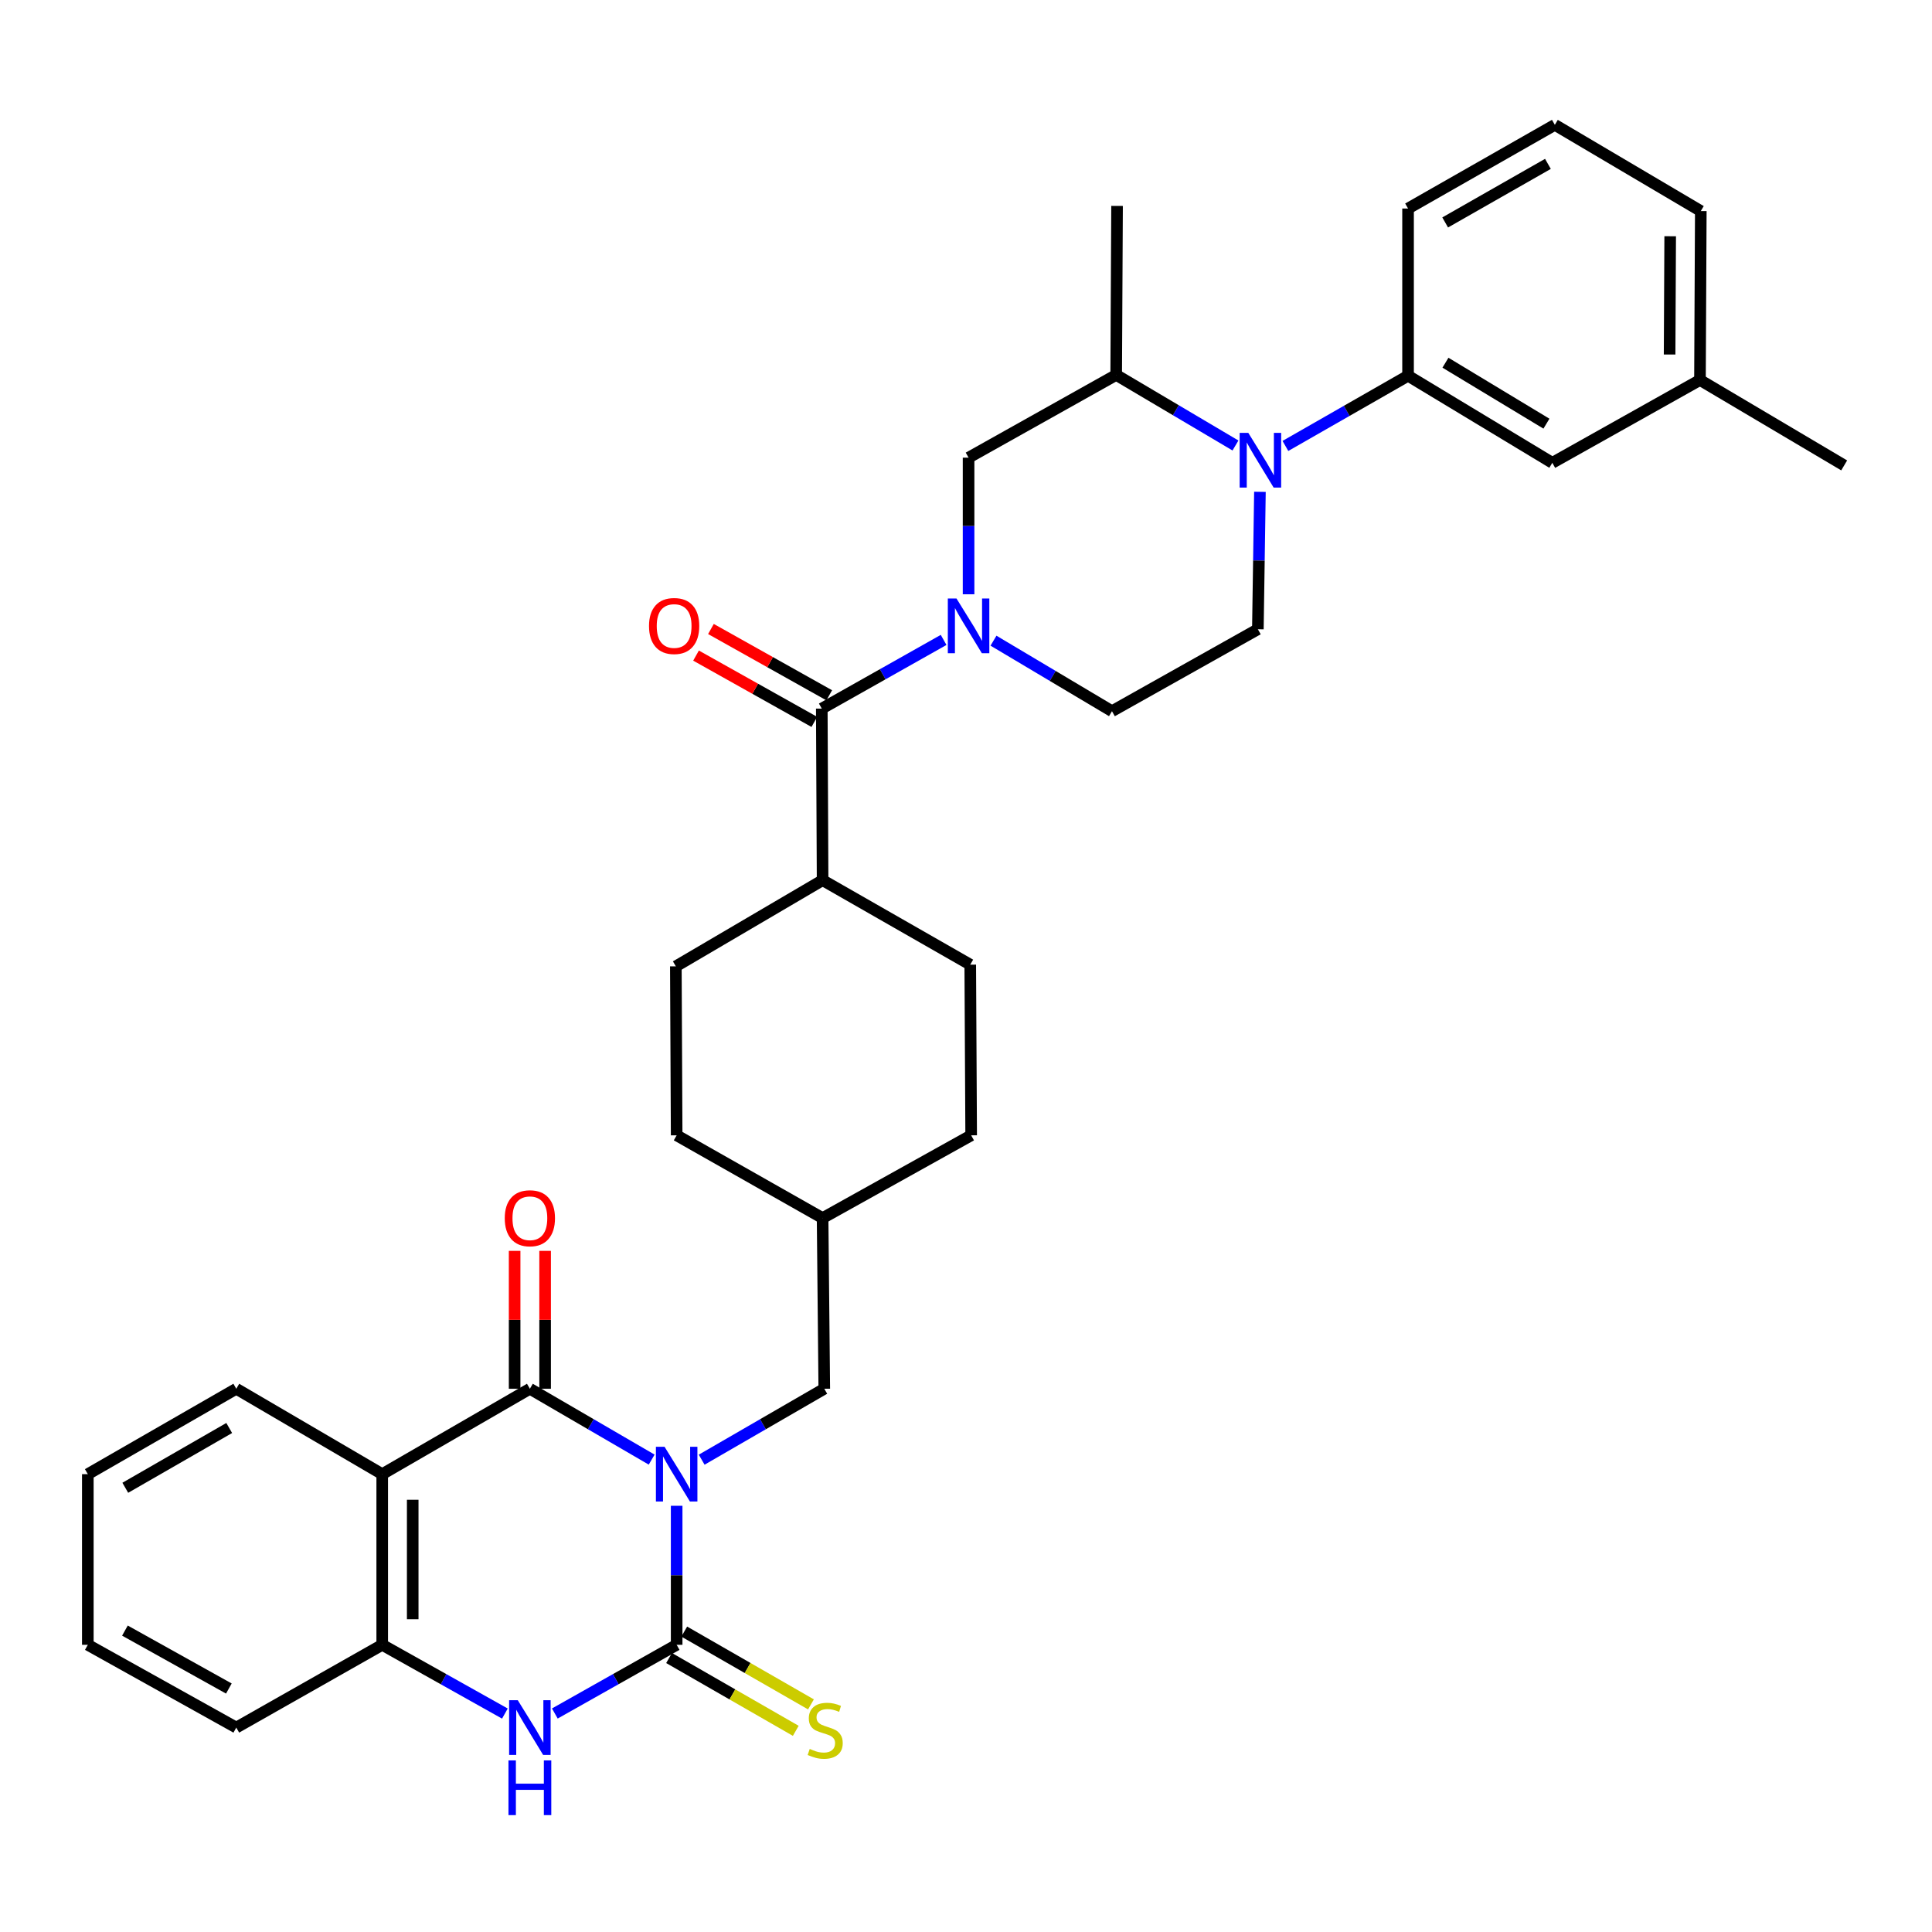 <?xml version='1.0' encoding='iso-8859-1'?>
<svg version='1.1' baseProfile='full'
              xmlns='http://www.w3.org/2000/svg'
                      xmlns:rdkit='http://www.rdkit.org/xml'
                      xmlns:xlink='http://www.w3.org/1999/xlink'
                  xml:space='preserve'
width='1000px' height='1000px' viewBox='0 0 1000 1000'>
<!-- END OF HEADER -->
<rect style='opacity:1.0;fill:#FFFFFF;stroke:none' width='1000' height='1000' x='0' y='0'> </rect>
<path class='bond-0' d='M 350.238,779.392 L 350.238,815.372' style='fill:none;fill-rule:evenodd;stroke:#0000FF;stroke-width:6px;stroke-linecap:butt;stroke-linejoin:miter;stroke-opacity:1' />
<path class='bond-0' d='M 350.238,815.372 L 350.238,851.353' style='fill:none;fill-rule:evenodd;stroke:#000000;stroke-width:6px;stroke-linecap:butt;stroke-linejoin:miter;stroke-opacity:1' />
<path class='bond-1' d='M 337.301,755.496 L 305.781,737.158' style='fill:none;fill-rule:evenodd;stroke:#0000FF;stroke-width:6px;stroke-linecap:butt;stroke-linejoin:miter;stroke-opacity:1' />
<path class='bond-1' d='M 305.781,737.158 L 274.262,718.819' style='fill:none;fill-rule:evenodd;stroke:#000000;stroke-width:6px;stroke-linecap:butt;stroke-linejoin:miter;stroke-opacity:1' />
<path class='bond-11' d='M 363.185,755.533 L 394.915,737.176' style='fill:none;fill-rule:evenodd;stroke:#0000FF;stroke-width:6px;stroke-linecap:butt;stroke-linejoin:miter;stroke-opacity:1' />
<path class='bond-11' d='M 394.915,737.176 L 426.645,718.819' style='fill:none;fill-rule:evenodd;stroke:#000000;stroke-width:6px;stroke-linecap:butt;stroke-linejoin:miter;stroke-opacity:1' />
<path class='bond-3' d='M 350.238,851.353 L 318.71,869.129' style='fill:none;fill-rule:evenodd;stroke:#000000;stroke-width:6px;stroke-linecap:butt;stroke-linejoin:miter;stroke-opacity:1' />
<path class='bond-3' d='M 318.71,869.129 L 287.182,886.905' style='fill:none;fill-rule:evenodd;stroke:#0000FF;stroke-width:6px;stroke-linecap:butt;stroke-linejoin:miter;stroke-opacity:1' />
<path class='bond-13' d='M 346.308,858.195 L 379.099,877.034' style='fill:none;fill-rule:evenodd;stroke:#000000;stroke-width:6px;stroke-linecap:butt;stroke-linejoin:miter;stroke-opacity:1' />
<path class='bond-13' d='M 379.099,877.034 L 411.891,895.874' style='fill:none;fill-rule:evenodd;stroke:#CCCC00;stroke-width:6px;stroke-linecap:butt;stroke-linejoin:miter;stroke-opacity:1' />
<path class='bond-13' d='M 354.169,844.511 L 386.961,863.351' style='fill:none;fill-rule:evenodd;stroke:#000000;stroke-width:6px;stroke-linecap:butt;stroke-linejoin:miter;stroke-opacity:1' />
<path class='bond-13' d='M 386.961,863.351 L 419.752,882.19' style='fill:none;fill-rule:evenodd;stroke:#CCCC00;stroke-width:6px;stroke-linecap:butt;stroke-linejoin:miter;stroke-opacity:1' />
<path class='bond-2' d='M 274.262,718.819 L 197.838,763.023' style='fill:none;fill-rule:evenodd;stroke:#000000;stroke-width:6px;stroke-linecap:butt;stroke-linejoin:miter;stroke-opacity:1' />
<path class='bond-15' d='M 282.152,718.819 L 282.152,683.134' style='fill:none;fill-rule:evenodd;stroke:#000000;stroke-width:6px;stroke-linecap:butt;stroke-linejoin:miter;stroke-opacity:1' />
<path class='bond-15' d='M 282.152,683.134 L 282.152,647.449' style='fill:none;fill-rule:evenodd;stroke:#FF0000;stroke-width:6px;stroke-linecap:butt;stroke-linejoin:miter;stroke-opacity:1' />
<path class='bond-15' d='M 266.371,718.819 L 266.371,683.134' style='fill:none;fill-rule:evenodd;stroke:#000000;stroke-width:6px;stroke-linecap:butt;stroke-linejoin:miter;stroke-opacity:1' />
<path class='bond-15' d='M 266.371,683.134 L 266.371,647.449' style='fill:none;fill-rule:evenodd;stroke:#FF0000;stroke-width:6px;stroke-linecap:butt;stroke-linejoin:miter;stroke-opacity:1' />
<path class='bond-7' d='M 197.838,763.023 L 197.838,851.353' style='fill:none;fill-rule:evenodd;stroke:#000000;stroke-width:6px;stroke-linecap:butt;stroke-linejoin:miter;stroke-opacity:1' />
<path class='bond-7' d='M 213.619,776.273 L 213.619,838.104' style='fill:none;fill-rule:evenodd;stroke:#000000;stroke-width:6px;stroke-linecap:butt;stroke-linejoin:miter;stroke-opacity:1' />
<path class='bond-22' d='M 197.838,763.023 L 122.299,718.819' style='fill:none;fill-rule:evenodd;stroke:#000000;stroke-width:6px;stroke-linecap:butt;stroke-linejoin:miter;stroke-opacity:1' />
<path class='bond-34' d='M 261.331,886.942 L 229.584,869.148' style='fill:none;fill-rule:evenodd;stroke:#0000FF;stroke-width:6px;stroke-linecap:butt;stroke-linejoin:miter;stroke-opacity:1' />
<path class='bond-34' d='M 229.584,869.148 L 197.838,851.353' style='fill:none;fill-rule:evenodd;stroke:#000000;stroke-width:6px;stroke-linecap:butt;stroke-linejoin:miter;stroke-opacity:1' />
<path class='bond-4' d='M 488.412,331.219 L 456.884,348.995' style='fill:none;fill-rule:evenodd;stroke:#0000FF;stroke-width:6px;stroke-linecap:butt;stroke-linejoin:miter;stroke-opacity:1' />
<path class='bond-4' d='M 456.884,348.995 L 425.356,366.771' style='fill:none;fill-rule:evenodd;stroke:#000000;stroke-width:6px;stroke-linecap:butt;stroke-linejoin:miter;stroke-opacity:1' />
<path class='bond-10' d='M 501.333,307.598 L 501.333,272.241' style='fill:none;fill-rule:evenodd;stroke:#0000FF;stroke-width:6px;stroke-linecap:butt;stroke-linejoin:miter;stroke-opacity:1' />
<path class='bond-10' d='M 501.333,272.241 L 501.333,236.885' style='fill:none;fill-rule:evenodd;stroke:#000000;stroke-width:6px;stroke-linecap:butt;stroke-linejoin:miter;stroke-opacity:1' />
<path class='bond-14' d='M 514.232,331.612 L 544.894,349.862' style='fill:none;fill-rule:evenodd;stroke:#0000FF;stroke-width:6px;stroke-linecap:butt;stroke-linejoin:miter;stroke-opacity:1' />
<path class='bond-14' d='M 544.894,349.862 L 575.556,368.113' style='fill:none;fill-rule:evenodd;stroke:#000000;stroke-width:6px;stroke-linecap:butt;stroke-linejoin:miter;stroke-opacity:1' />
<path class='bond-5' d='M 652.137,254.573 L 651.603,290.135' style='fill:none;fill-rule:evenodd;stroke:#0000FF;stroke-width:6px;stroke-linecap:butt;stroke-linejoin:miter;stroke-opacity:1' />
<path class='bond-5' d='M 651.603,290.135 L 651.068,325.697' style='fill:none;fill-rule:evenodd;stroke:#000000;stroke-width:6px;stroke-linecap:butt;stroke-linejoin:miter;stroke-opacity:1' />
<path class='bond-8' d='M 665.324,230.819 L 697.066,212.653' style='fill:none;fill-rule:evenodd;stroke:#0000FF;stroke-width:6px;stroke-linecap:butt;stroke-linejoin:miter;stroke-opacity:1' />
<path class='bond-8' d='M 697.066,212.653 L 728.807,194.486' style='fill:none;fill-rule:evenodd;stroke:#000000;stroke-width:6px;stroke-linecap:butt;stroke-linejoin:miter;stroke-opacity:1' />
<path class='bond-37' d='M 639.475,230.588 L 608.607,212.322' style='fill:none;fill-rule:evenodd;stroke:#0000FF;stroke-width:6px;stroke-linecap:butt;stroke-linejoin:miter;stroke-opacity:1' />
<path class='bond-37' d='M 608.607,212.322 L 577.739,194.057' style='fill:none;fill-rule:evenodd;stroke:#000000;stroke-width:6px;stroke-linecap:butt;stroke-linejoin:miter;stroke-opacity:1' />
<path class='bond-6' d='M 425.356,366.771 L 425.777,455.583' style='fill:none;fill-rule:evenodd;stroke:#000000;stroke-width:6px;stroke-linecap:butt;stroke-linejoin:miter;stroke-opacity:1' />
<path class='bond-17' d='M 429.214,359.888 L 398.597,342.727' style='fill:none;fill-rule:evenodd;stroke:#000000;stroke-width:6px;stroke-linecap:butt;stroke-linejoin:miter;stroke-opacity:1' />
<path class='bond-17' d='M 398.597,342.727 L 367.98,325.566' style='fill:none;fill-rule:evenodd;stroke:#FF0000;stroke-width:6px;stroke-linecap:butt;stroke-linejoin:miter;stroke-opacity:1' />
<path class='bond-17' d='M 421.498,373.654 L 390.881,356.493' style='fill:none;fill-rule:evenodd;stroke:#000000;stroke-width:6px;stroke-linecap:butt;stroke-linejoin:miter;stroke-opacity:1' />
<path class='bond-17' d='M 390.881,356.493 L 360.264,339.332' style='fill:none;fill-rule:evenodd;stroke:#FF0000;stroke-width:6px;stroke-linecap:butt;stroke-linejoin:miter;stroke-opacity:1' />
<path class='bond-27' d='M 197.838,851.353 L 122.299,894.19' style='fill:none;fill-rule:evenodd;stroke:#000000;stroke-width:6px;stroke-linecap:butt;stroke-linejoin:miter;stroke-opacity:1' />
<path class='bond-18' d='M 728.807,194.486 L 803.477,239.559' style='fill:none;fill-rule:evenodd;stroke:#000000;stroke-width:6px;stroke-linecap:butt;stroke-linejoin:miter;stroke-opacity:1' />
<path class='bond-18' d='M 748.163,187.737 L 800.432,219.287' style='fill:none;fill-rule:evenodd;stroke:#000000;stroke-width:6px;stroke-linecap:butt;stroke-linejoin:miter;stroke-opacity:1' />
<path class='bond-26' d='M 728.807,194.486 L 728.807,107.928' style='fill:none;fill-rule:evenodd;stroke:#000000;stroke-width:6px;stroke-linecap:butt;stroke-linejoin:miter;stroke-opacity:1' />
<path class='bond-9' d='M 577.739,194.057 L 501.333,236.885' style='fill:none;fill-rule:evenodd;stroke:#000000;stroke-width:6px;stroke-linecap:butt;stroke-linejoin:miter;stroke-opacity:1' />
<path class='bond-28' d='M 577.739,194.057 L 578.186,106.586' style='fill:none;fill-rule:evenodd;stroke:#000000;stroke-width:6px;stroke-linecap:butt;stroke-linejoin:miter;stroke-opacity:1' />
<path class='bond-21' d='M 426.645,718.819 L 425.777,630.48' style='fill:none;fill-rule:evenodd;stroke:#000000;stroke-width:6px;stroke-linecap:butt;stroke-linejoin:miter;stroke-opacity:1' />
<path class='bond-12' d='M 651.068,325.697 L 575.556,368.113' style='fill:none;fill-rule:evenodd;stroke:#000000;stroke-width:6px;stroke-linecap:butt;stroke-linejoin:miter;stroke-opacity:1' />
<path class='bond-16' d='M 425.777,455.583 L 349.817,500.173' style='fill:none;fill-rule:evenodd;stroke:#000000;stroke-width:6px;stroke-linecap:butt;stroke-linejoin:miter;stroke-opacity:1' />
<path class='bond-35' d='M 425.777,455.583 L 502.201,499.305' style='fill:none;fill-rule:evenodd;stroke:#000000;stroke-width:6px;stroke-linecap:butt;stroke-linejoin:miter;stroke-opacity:1' />
<path class='bond-23' d='M 803.477,239.559 L 879.901,196.687' style='fill:none;fill-rule:evenodd;stroke:#000000;stroke-width:6px;stroke-linecap:butt;stroke-linejoin:miter;stroke-opacity:1' />
<path class='bond-19' d='M 349.817,500.173 L 350.238,587.644' style='fill:none;fill-rule:evenodd;stroke:#000000;stroke-width:6px;stroke-linecap:butt;stroke-linejoin:miter;stroke-opacity:1' />
<path class='bond-20' d='M 502.201,499.305 L 502.674,587.644' style='fill:none;fill-rule:evenodd;stroke:#000000;stroke-width:6px;stroke-linecap:butt;stroke-linejoin:miter;stroke-opacity:1' />
<path class='bond-24' d='M 425.777,630.48 L 502.674,587.644' style='fill:none;fill-rule:evenodd;stroke:#000000;stroke-width:6px;stroke-linecap:butt;stroke-linejoin:miter;stroke-opacity:1' />
<path class='bond-25' d='M 425.777,630.48 L 350.238,587.644' style='fill:none;fill-rule:evenodd;stroke:#000000;stroke-width:6px;stroke-linecap:butt;stroke-linejoin:miter;stroke-opacity:1' />
<path class='bond-32' d='M 122.299,718.819 L 45.455,763.023' style='fill:none;fill-rule:evenodd;stroke:#000000;stroke-width:6px;stroke-linecap:butt;stroke-linejoin:miter;stroke-opacity:1' />
<path class='bond-32' d='M 118.641,739.129 L 64.85,770.072' style='fill:none;fill-rule:evenodd;stroke:#000000;stroke-width:6px;stroke-linecap:butt;stroke-linejoin:miter;stroke-opacity:1' />
<path class='bond-31' d='M 879.901,196.687 L 954.545,240.891' style='fill:none;fill-rule:evenodd;stroke:#000000;stroke-width:6px;stroke-linecap:butt;stroke-linejoin:miter;stroke-opacity:1' />
<path class='bond-38' d='M 879.901,196.687 L 880.331,109.243' style='fill:none;fill-rule:evenodd;stroke:#000000;stroke-width:6px;stroke-linecap:butt;stroke-linejoin:miter;stroke-opacity:1' />
<path class='bond-38' d='M 864.185,183.493 L 864.486,122.282' style='fill:none;fill-rule:evenodd;stroke:#000000;stroke-width:6px;stroke-linecap:butt;stroke-linejoin:miter;stroke-opacity:1' />
<path class='bond-29' d='M 728.807,107.928 L 804.784,64.618' style='fill:none;fill-rule:evenodd;stroke:#000000;stroke-width:6px;stroke-linecap:butt;stroke-linejoin:miter;stroke-opacity:1' />
<path class='bond-29' d='M 748.019,115.141 L 801.202,84.824' style='fill:none;fill-rule:evenodd;stroke:#000000;stroke-width:6px;stroke-linecap:butt;stroke-linejoin:miter;stroke-opacity:1' />
<path class='bond-36' d='M 122.299,894.19 L 45.455,851.353' style='fill:none;fill-rule:evenodd;stroke:#000000;stroke-width:6px;stroke-linecap:butt;stroke-linejoin:miter;stroke-opacity:1' />
<path class='bond-36' d='M 118.456,873.98 L 64.665,843.995' style='fill:none;fill-rule:evenodd;stroke:#000000;stroke-width:6px;stroke-linecap:butt;stroke-linejoin:miter;stroke-opacity:1' />
<path class='bond-30' d='M 804.784,64.618 L 880.331,109.243' style='fill:none;fill-rule:evenodd;stroke:#000000;stroke-width:6px;stroke-linecap:butt;stroke-linejoin:miter;stroke-opacity:1' />
<path class='bond-33' d='M 45.455,763.023 L 45.455,851.353' style='fill:none;fill-rule:evenodd;stroke:#000000;stroke-width:6px;stroke-linecap:butt;stroke-linejoin:miter;stroke-opacity:1' />
<path  class='atom-0' d='M 343.978 748.863
L 353.258 763.863
Q 354.178 765.343, 355.658 768.023
Q 357.138 770.703, 357.218 770.863
L 357.218 748.863
L 360.978 748.863
L 360.978 777.183
L 357.098 777.183
L 347.138 760.783
Q 345.978 758.863, 344.738 756.663
Q 343.538 754.463, 343.178 753.783
L 343.178 777.183
L 339.498 777.183
L 339.498 748.863
L 343.978 748.863
' fill='#0000FF'/>
<path  class='atom-4' d='M 268.002 880.03
L 277.282 895.03
Q 278.202 896.51, 279.682 899.19
Q 281.162 901.87, 281.242 902.03
L 281.242 880.03
L 285.002 880.03
L 285.002 908.35
L 281.122 908.35
L 271.162 891.95
Q 270.002 890.03, 268.762 887.83
Q 267.562 885.63, 267.202 884.95
L 267.202 908.35
L 263.522 908.35
L 263.522 880.03
L 268.002 880.03
' fill='#0000FF'/>
<path  class='atom-4' d='M 263.182 911.182
L 267.022 911.182
L 267.022 923.222
L 281.502 923.222
L 281.502 911.182
L 285.342 911.182
L 285.342 939.502
L 281.502 939.502
L 281.502 926.422
L 267.022 926.422
L 267.022 939.502
L 263.182 939.502
L 263.182 911.182
' fill='#0000FF'/>
<path  class='atom-5' d='M 495.073 309.774
L 504.353 324.774
Q 505.273 326.254, 506.753 328.934
Q 508.233 331.614, 508.313 331.774
L 508.313 309.774
L 512.073 309.774
L 512.073 338.094
L 508.193 338.094
L 498.233 321.694
Q 497.073 319.774, 495.833 317.574
Q 494.633 315.374, 494.273 314.694
L 494.273 338.094
L 490.593 338.094
L 490.593 309.774
L 495.073 309.774
' fill='#0000FF'/>
<path  class='atom-6' d='M 646.123 224.066
L 655.403 239.066
Q 656.323 240.546, 657.803 243.226
Q 659.283 245.906, 659.363 246.066
L 659.363 224.066
L 663.123 224.066
L 663.123 252.386
L 659.243 252.386
L 649.283 235.986
Q 648.123 234.066, 646.883 231.866
Q 645.683 229.666, 645.323 228.986
L 645.323 252.386
L 641.643 252.386
L 641.643 224.066
L 646.123 224.066
' fill='#0000FF'/>
<path  class='atom-14' d='M 419.118 905.242
Q 419.438 905.362, 420.758 905.922
Q 422.078 906.482, 423.518 906.842
Q 424.998 907.162, 426.438 907.162
Q 429.118 907.162, 430.678 905.882
Q 432.238 904.562, 432.238 902.282
Q 432.238 900.722, 431.438 899.762
Q 430.678 898.802, 429.478 898.282
Q 428.278 897.762, 426.278 897.162
Q 423.758 896.402, 422.238 895.682
Q 420.758 894.962, 419.678 893.442
Q 418.638 891.922, 418.638 889.362
Q 418.638 885.802, 421.038 883.602
Q 423.478 881.402, 428.278 881.402
Q 431.558 881.402, 435.278 882.962
L 434.358 886.042
Q 430.958 884.642, 428.398 884.642
Q 425.638 884.642, 424.118 885.802
Q 422.598 886.922, 422.638 888.882
Q 422.638 890.402, 423.398 891.322
Q 424.198 892.242, 425.318 892.762
Q 426.478 893.282, 428.398 893.882
Q 430.958 894.682, 432.478 895.482
Q 433.998 896.282, 435.078 897.922
Q 436.198 899.522, 436.198 902.282
Q 436.198 906.202, 433.558 908.322
Q 430.958 910.402, 426.598 910.402
Q 424.078 910.402, 422.158 909.842
Q 420.278 909.322, 418.038 908.402
L 419.118 905.242
' fill='#CCCC00'/>
<path  class='atom-16' d='M 261.262 630.56
Q 261.262 623.76, 264.622 619.96
Q 267.982 616.16, 274.262 616.16
Q 280.542 616.16, 283.902 619.96
Q 287.262 623.76, 287.262 630.56
Q 287.262 637.44, 283.862 641.36
Q 280.462 645.24, 274.262 645.24
Q 268.022 645.24, 264.622 641.36
Q 261.262 637.48, 261.262 630.56
M 274.262 642.04
Q 278.582 642.04, 280.902 639.16
Q 283.262 636.24, 283.262 630.56
Q 283.262 625, 280.902 622.2
Q 278.582 619.36, 274.262 619.36
Q 269.942 619.36, 267.582 622.16
Q 265.262 624.96, 265.262 630.56
Q 265.262 636.28, 267.582 639.16
Q 269.942 642.04, 274.262 642.04
' fill='#FF0000'/>
<path  class='atom-18' d='M 335.932 324.014
Q 335.932 317.214, 339.292 313.414
Q 342.652 309.614, 348.932 309.614
Q 355.212 309.614, 358.572 313.414
Q 361.932 317.214, 361.932 324.014
Q 361.932 330.894, 358.532 334.814
Q 355.132 338.694, 348.932 338.694
Q 342.692 338.694, 339.292 334.814
Q 335.932 330.934, 335.932 324.014
M 348.932 335.494
Q 353.252 335.494, 355.572 332.614
Q 357.932 329.694, 357.932 324.014
Q 357.932 318.454, 355.572 315.654
Q 353.252 312.814, 348.932 312.814
Q 344.612 312.814, 342.252 315.614
Q 339.932 318.414, 339.932 324.014
Q 339.932 329.734, 342.252 332.614
Q 344.612 335.494, 348.932 335.494
' fill='#FF0000'/>
</svg>
